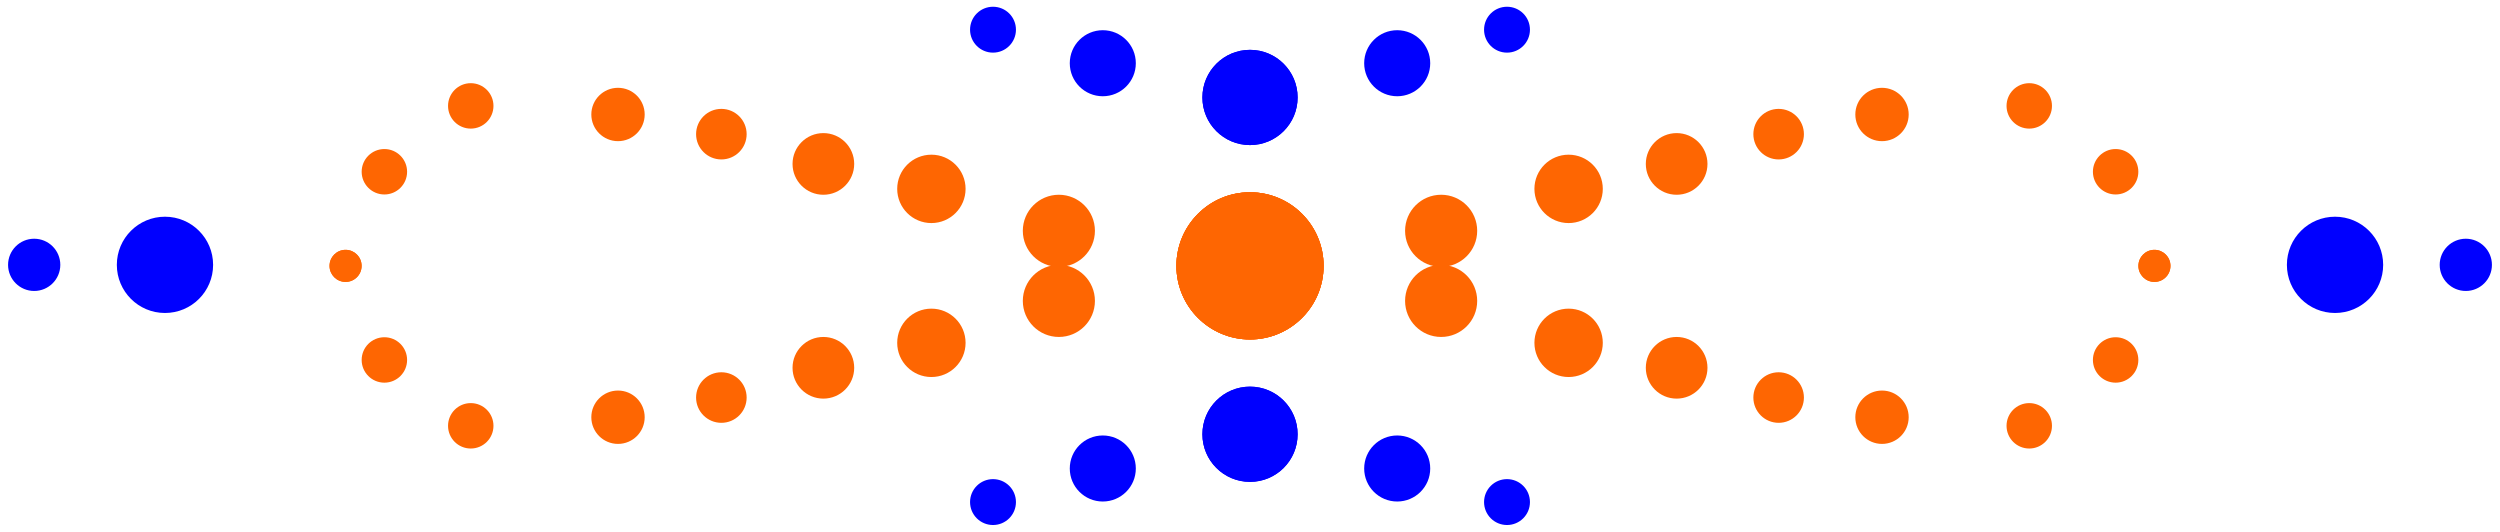 <svg width="268" height="57" viewBox="0 0 268 57" fill="none" xmlns="http://www.w3.org/2000/svg">
<g clip-path="url(#clip0_440_4354)">
<path d="M134 36.392C138.358 36.392 141.89 32.86 141.89 28.502C141.89 24.145 138.358 20.612 134 20.612C129.643 20.612 126.11 24.145 126.11 28.502C126.11 32.86 129.643 36.392 134 36.392Z" fill="#FE6602"/>
<path d="M201.751 15.133C203.33 15.133 204.611 13.852 204.611 12.273C204.611 10.693 203.33 9.413 201.751 9.413C200.171 9.413 198.891 10.693 198.891 12.273C198.891 13.852 200.171 15.133 201.751 15.133Z" fill="#FE6602"/>
<path d="M179.736 20.878C181.561 20.878 183.041 19.398 183.041 17.573C183.041 15.747 181.561 14.268 179.736 14.268C177.91 14.268 176.431 15.747 176.431 17.573C176.431 19.398 177.91 20.878 179.736 20.878Z" fill="#FE6602"/>
<path d="M154.49 28.607C156.625 28.607 158.355 26.877 158.355 24.742C158.355 22.608 156.625 20.877 154.49 20.877C152.355 20.877 150.625 22.608 150.625 24.742C150.625 26.877 152.355 28.607 154.49 28.607Z" fill="#FE6602"/>
<path d="M217.536 13.787C218.88 13.787 219.971 12.697 219.971 11.352C219.971 10.008 218.88 8.917 217.536 8.917C216.191 8.917 215.101 10.008 215.101 11.352C215.101 12.697 216.191 13.787 217.536 13.787Z" fill="#FE6602"/>
<path d="M226.795 20.848C228.14 20.848 229.23 19.757 229.23 18.413C229.23 17.068 228.14 15.977 226.795 15.977C225.451 15.977 224.36 17.068 224.36 18.413C224.36 19.757 225.451 20.848 226.795 20.848Z" fill="#FE6602"/>
<path d="M230.955 30.223C231.905 30.223 232.675 29.452 232.675 28.503C232.675 27.552 231.905 26.782 230.955 26.782C230.005 26.782 229.235 27.552 229.235 28.503C229.235 29.452 230.005 30.223 230.955 30.223Z" fill="#FE6602"/>
<path d="M190.67 17.092C192.167 17.092 193.38 15.879 193.38 14.382C193.38 12.886 192.167 11.672 190.67 11.672C189.174 11.672 187.96 12.886 187.96 14.382C187.96 15.879 189.174 17.092 190.67 17.092Z" fill="#FE6602"/>
<path d="M168.155 23.913C170.179 23.913 171.82 22.272 171.82 20.247C171.82 18.223 170.179 16.582 168.155 16.582C166.131 16.582 164.49 18.223 164.49 20.247C164.49 22.272 166.131 23.913 168.155 23.913Z" fill="#FE6602"/>
<path d="M134 36.392C138.358 36.392 141.89 32.86 141.89 28.502C141.89 24.145 138.358 20.612 134 20.612C129.643 20.612 126.11 24.145 126.11 28.502C126.11 32.86 129.643 36.392 134 36.392Z" fill="#FE6602"/>
<path d="M201.751 47.587C203.33 47.587 204.611 46.307 204.611 44.727C204.611 43.148 203.33 41.867 201.751 41.867C200.171 41.867 198.891 43.148 198.891 44.727C198.891 46.307 200.171 47.587 201.751 47.587Z" fill="#FE6602"/>
<path d="M179.736 42.732C181.561 42.732 183.041 41.253 183.041 39.427C183.041 37.602 181.561 36.122 179.736 36.122C177.91 36.122 176.431 37.602 176.431 39.427C176.431 41.253 177.91 42.732 179.736 42.732Z" fill="#FE6602"/>
<path d="M154.49 36.122C156.625 36.122 158.355 34.392 158.355 32.257C158.355 30.123 156.625 28.392 154.49 28.392C152.355 28.392 150.625 30.123 150.625 32.257C150.625 34.392 152.355 36.122 154.49 36.122Z" fill="#FE6602"/>
<path d="M217.536 48.082C218.88 48.082 219.971 46.992 219.971 45.647C219.971 44.303 218.88 43.212 217.536 43.212C216.191 43.212 215.101 44.303 215.101 45.647C215.101 46.992 216.191 48.082 217.536 48.082Z" fill="#FE6602"/>
<path d="M226.795 41.022C228.14 41.022 229.23 39.932 229.23 38.587C229.23 37.242 228.14 36.152 226.795 36.152C225.451 36.152 224.36 37.242 224.36 38.587C224.36 39.932 225.451 41.022 226.795 41.022Z" fill="#FE6602"/>
<path d="M230.955 30.222C231.905 30.222 232.675 29.452 232.675 28.502C232.675 27.552 231.905 26.782 230.955 26.782C230.005 26.782 229.235 27.552 229.235 28.502C229.235 29.452 230.005 30.222 230.955 30.222Z" fill="#FE6602"/>
<path d="M190.67 45.327C192.167 45.327 193.38 44.114 193.38 42.617C193.38 41.12 192.167 39.907 190.67 39.907C189.174 39.907 187.96 41.12 187.96 42.617C187.96 44.114 189.174 45.327 190.67 45.327Z" fill="#FE6602"/>
<path d="M168.155 40.417C170.179 40.417 171.82 38.776 171.82 36.752C171.82 34.728 170.179 33.087 168.155 33.087C166.131 33.087 164.49 34.728 164.49 36.752C164.49 38.776 166.131 40.417 168.155 40.417Z" fill="#FE6602"/>
<path d="M134 36.392C138.358 36.392 141.89 32.86 141.89 28.502C141.89 24.145 138.358 20.612 134 20.612C129.643 20.612 126.11 24.145 126.11 28.502C126.11 32.86 129.643 36.392 134 36.392Z" fill="#FE6602"/>
<path d="M66.25 15.133C67.83 15.133 69.11 13.852 69.11 12.273C69.11 10.693 67.83 9.413 66.25 9.413C64.671 9.413 63.39 10.693 63.39 12.273C63.39 13.852 64.671 15.133 66.25 15.133Z" fill="#FE6602"/>
<path d="M88.265 20.878C90.09 20.878 91.57 19.398 91.57 17.573C91.57 15.747 90.09 14.268 88.265 14.268C86.44 14.268 84.96 15.747 84.96 17.573C84.96 19.398 86.44 20.878 88.265 20.878Z" fill="#FE6602"/>
<path d="M113.511 28.607C115.645 28.607 117.376 26.877 117.376 24.742C117.376 22.608 115.645 20.877 113.511 20.877C111.376 20.877 109.646 22.608 109.646 24.742C109.646 26.877 111.376 28.607 113.511 28.607Z" fill="#FE6602"/>
<path d="M50.465 13.787C51.81 13.787 52.9 12.697 52.9 11.352C52.9 10.008 51.81 8.917 50.465 8.917C49.12 8.917 48.03 10.008 48.03 11.352C48.03 12.697 49.12 13.787 50.465 13.787Z" fill="#FE6602"/>
<path d="M41.206 20.848C42.55 20.848 43.641 19.757 43.641 18.413C43.641 17.068 42.55 15.977 41.206 15.977C39.861 15.977 38.77 17.068 38.77 18.413C38.77 19.757 39.861 20.848 41.206 20.848Z" fill="#FE6602"/>
<path d="M37.045 30.223C37.995 30.223 38.765 29.452 38.765 28.503C38.765 27.552 37.995 26.782 37.045 26.782C36.095 26.782 35.325 27.552 35.325 28.503C35.325 29.452 36.095 30.223 37.045 30.223Z" fill="#FE6602"/>
<path d="M77.33 17.092C78.827 17.092 80.04 15.879 80.04 14.382C80.04 12.886 78.827 11.672 77.33 11.672C75.833 11.672 74.62 12.886 74.62 14.382C74.62 15.879 75.833 17.092 77.33 17.092Z" fill="#FE6602"/>
<path d="M99.845 23.913C101.869 23.913 103.51 22.272 103.51 20.247C103.51 18.223 101.869 16.582 99.845 16.582C97.821 16.582 96.18 18.223 96.18 20.247C96.18 22.272 97.821 23.913 99.845 23.913Z" fill="#FE6602"/>
<path d="M134 36.392C138.358 36.392 141.89 32.86 141.89 28.502C141.89 24.145 138.358 20.612 134 20.612C129.643 20.612 126.11 24.145 126.11 28.502C126.11 32.86 129.643 36.392 134 36.392Z" fill="#FE6602"/>
<path d="M66.25 47.587C67.83 47.587 69.11 46.307 69.11 44.727C69.11 43.148 67.83 41.867 66.25 41.867C64.671 41.867 63.39 43.148 63.39 44.727C63.39 46.307 64.671 47.587 66.25 47.587Z" fill="#FE6602"/>
<path d="M88.265 42.732C90.09 42.732 91.57 41.253 91.57 39.427C91.57 37.602 90.09 36.122 88.265 36.122C86.44 36.122 84.96 37.602 84.96 39.427C84.96 41.253 86.44 42.732 88.265 42.732Z" fill="#FE6602"/>
<path d="M113.511 36.122C115.645 36.122 117.376 34.392 117.376 32.257C117.376 30.123 115.645 28.392 113.511 28.392C111.376 28.392 109.646 30.123 109.646 32.257C109.646 34.392 111.376 36.122 113.511 36.122Z" fill="#FE6602"/>
<path d="M50.465 48.082C51.81 48.082 52.9 46.992 52.9 45.647C52.9 44.303 51.81 43.212 50.465 43.212C49.12 43.212 48.03 44.303 48.03 45.647C48.03 46.992 49.12 48.082 50.465 48.082Z" fill="#FE6602"/>
<path d="M41.206 41.022C42.55 41.022 43.641 39.932 43.641 38.587C43.641 37.242 42.55 36.152 41.206 36.152C39.861 36.152 38.77 37.242 38.77 38.587C38.77 39.932 39.861 41.022 41.206 41.022Z" fill="#FE6602"/>
<path d="M37.045 30.222C37.995 30.222 38.765 29.452 38.765 28.502C38.765 27.552 37.995 26.782 37.045 26.782C36.095 26.782 35.325 27.552 35.325 28.502C35.325 29.452 36.095 30.222 37.045 30.222Z" fill="#FE6602"/>
<path d="M77.33 45.327C78.827 45.327 80.04 44.114 80.04 42.617C80.04 41.12 78.827 39.907 77.33 39.907C75.833 39.907 74.62 41.12 74.62 42.617C74.62 44.114 75.833 45.327 77.33 45.327Z" fill="#FE6602"/>
<path d="M99.845 40.417C101.869 40.417 103.51 38.776 103.51 36.752C103.51 34.728 101.869 33.087 99.845 33.087C97.821 33.087 96.18 34.728 96.18 36.752C96.18 38.776 97.821 40.417 99.845 40.417Z" fill="#FE6602"/>
<path d="M245.155 28.392C245.155 31.242 247.465 33.552 250.315 33.552C253.165 33.552 255.475 31.242 255.475 28.392C255.475 25.542 253.165 23.232 250.315 23.232C247.465 23.232 245.155 25.542 245.155 28.392Z" fill="#0000FF"/>
<path d="M261.535 28.392C261.535 29.937 262.79 31.192 264.335 31.192C265.88 31.192 267.135 29.937 267.135 28.392C267.135 26.847 265.88 25.592 264.335 25.592C262.79 25.592 261.535 26.847 261.535 28.392Z" fill="#0000FF"/>
<path d="M22.845 28.392C22.845 25.542 20.535 23.232 17.685 23.232C14.835 23.232 12.525 25.542 12.525 28.392C12.525 31.242 14.835 33.552 17.685 33.552C20.535 33.552 22.845 31.242 22.845 28.392Z" fill="#0000FF"/>
<path d="M6.465 28.392C6.465 26.847 5.21 25.592 3.665 25.592C2.12 25.592 0.865 26.847 0.865 28.392C0.865 29.937 2.12 31.192 3.665 31.192C5.21 31.192 6.465 29.937 6.465 28.392Z" fill="#0000FF"/>
<path d="M134.001 15.553C136.82 15.553 139.106 13.267 139.106 10.448C139.106 7.628 136.82 5.343 134.001 5.343C131.181 5.343 128.896 7.628 128.896 10.448C128.896 13.267 131.181 15.553 134.001 15.553Z" fill="#0000FF"/>
<path d="M149.78 10.318C151.735 10.318 153.32 8.733 153.32 6.778C153.32 4.823 151.735 3.238 149.78 3.238C147.825 3.238 146.24 4.823 146.24 6.778C146.24 8.733 147.825 10.318 149.78 10.318Z" fill="#0000FF"/>
<path d="M161.551 5.643C162.909 5.643 164.011 4.541 164.011 3.183C164.011 1.824 162.909 0.723 161.551 0.723C160.192 0.723 159.091 1.824 159.091 3.183C159.091 4.541 160.192 5.643 161.551 5.643Z" fill="#0000FF"/>
<path d="M134.001 15.553C136.82 15.553 139.106 13.267 139.106 10.448C139.106 7.628 136.82 5.343 134.001 5.343C131.181 5.343 128.896 7.628 128.896 10.448C128.896 13.267 131.181 15.553 134.001 15.553Z" fill="#0000FF"/>
<path d="M118.22 10.318C120.175 10.318 121.76 8.733 121.76 6.778C121.76 4.823 120.175 3.238 118.22 3.238C116.265 3.238 114.68 4.823 114.68 6.778C114.68 8.733 116.265 10.318 118.22 10.318Z" fill="#0000FF"/>
<path d="M106.45 5.643C107.809 5.643 108.91 4.541 108.91 3.183C108.91 1.824 107.809 0.723 106.45 0.723C105.092 0.723 103.99 1.824 103.99 3.183C103.99 4.541 105.092 5.643 106.45 5.643Z" fill="#0000FF"/>
<path d="M134.001 51.657C136.82 51.657 139.106 49.372 139.106 46.553C139.106 43.733 136.82 41.447 134.001 41.447C131.181 41.447 128.896 43.733 128.896 46.553C128.896 49.372 131.181 51.657 134.001 51.657Z" fill="#0000FF"/>
<path d="M149.78 53.763C151.735 53.763 153.32 52.178 153.32 50.223C153.32 48.267 151.735 46.683 149.78 46.683C147.825 46.683 146.24 48.267 146.24 50.223C146.24 52.178 147.825 53.763 149.78 53.763Z" fill="#0000FF"/>
<path d="M161.551 56.282C162.909 56.282 164.011 55.181 164.011 53.822C164.011 52.464 162.909 51.362 161.551 51.362C160.192 51.362 159.091 52.464 159.091 53.822C159.091 55.181 160.192 56.282 161.551 56.282Z" fill="#0000FF"/>
<path d="M134.001 51.657C136.82 51.657 139.106 49.372 139.106 46.553C139.106 43.733 136.82 41.447 134.001 41.447C131.181 41.447 128.896 43.733 128.896 46.553C128.896 49.372 131.181 51.657 134.001 51.657Z" fill="#0000FF"/>
<path d="M118.22 53.763C120.175 53.763 121.76 52.178 121.76 50.223C121.76 48.267 120.175 46.683 118.22 46.683C116.265 46.683 114.68 48.267 114.68 50.223C114.68 52.178 116.265 53.763 118.22 53.763Z" fill="#0000FF"/>
<path d="M106.45 56.282C107.809 56.282 108.91 55.181 108.91 53.822C108.91 52.464 107.809 51.362 106.45 51.362C105.092 51.362 103.99 52.464 103.99 53.822C103.99 55.181 105.092 56.282 106.45 56.282Z" fill="#0000FF"/>
</g>
<defs>
<clipPath id="clip0_440_4354">
<rect width="266.26" height="55.565" fill="white" transform="translate(0.87 0.718)"/>
</clipPath>
</defs>
</svg>
